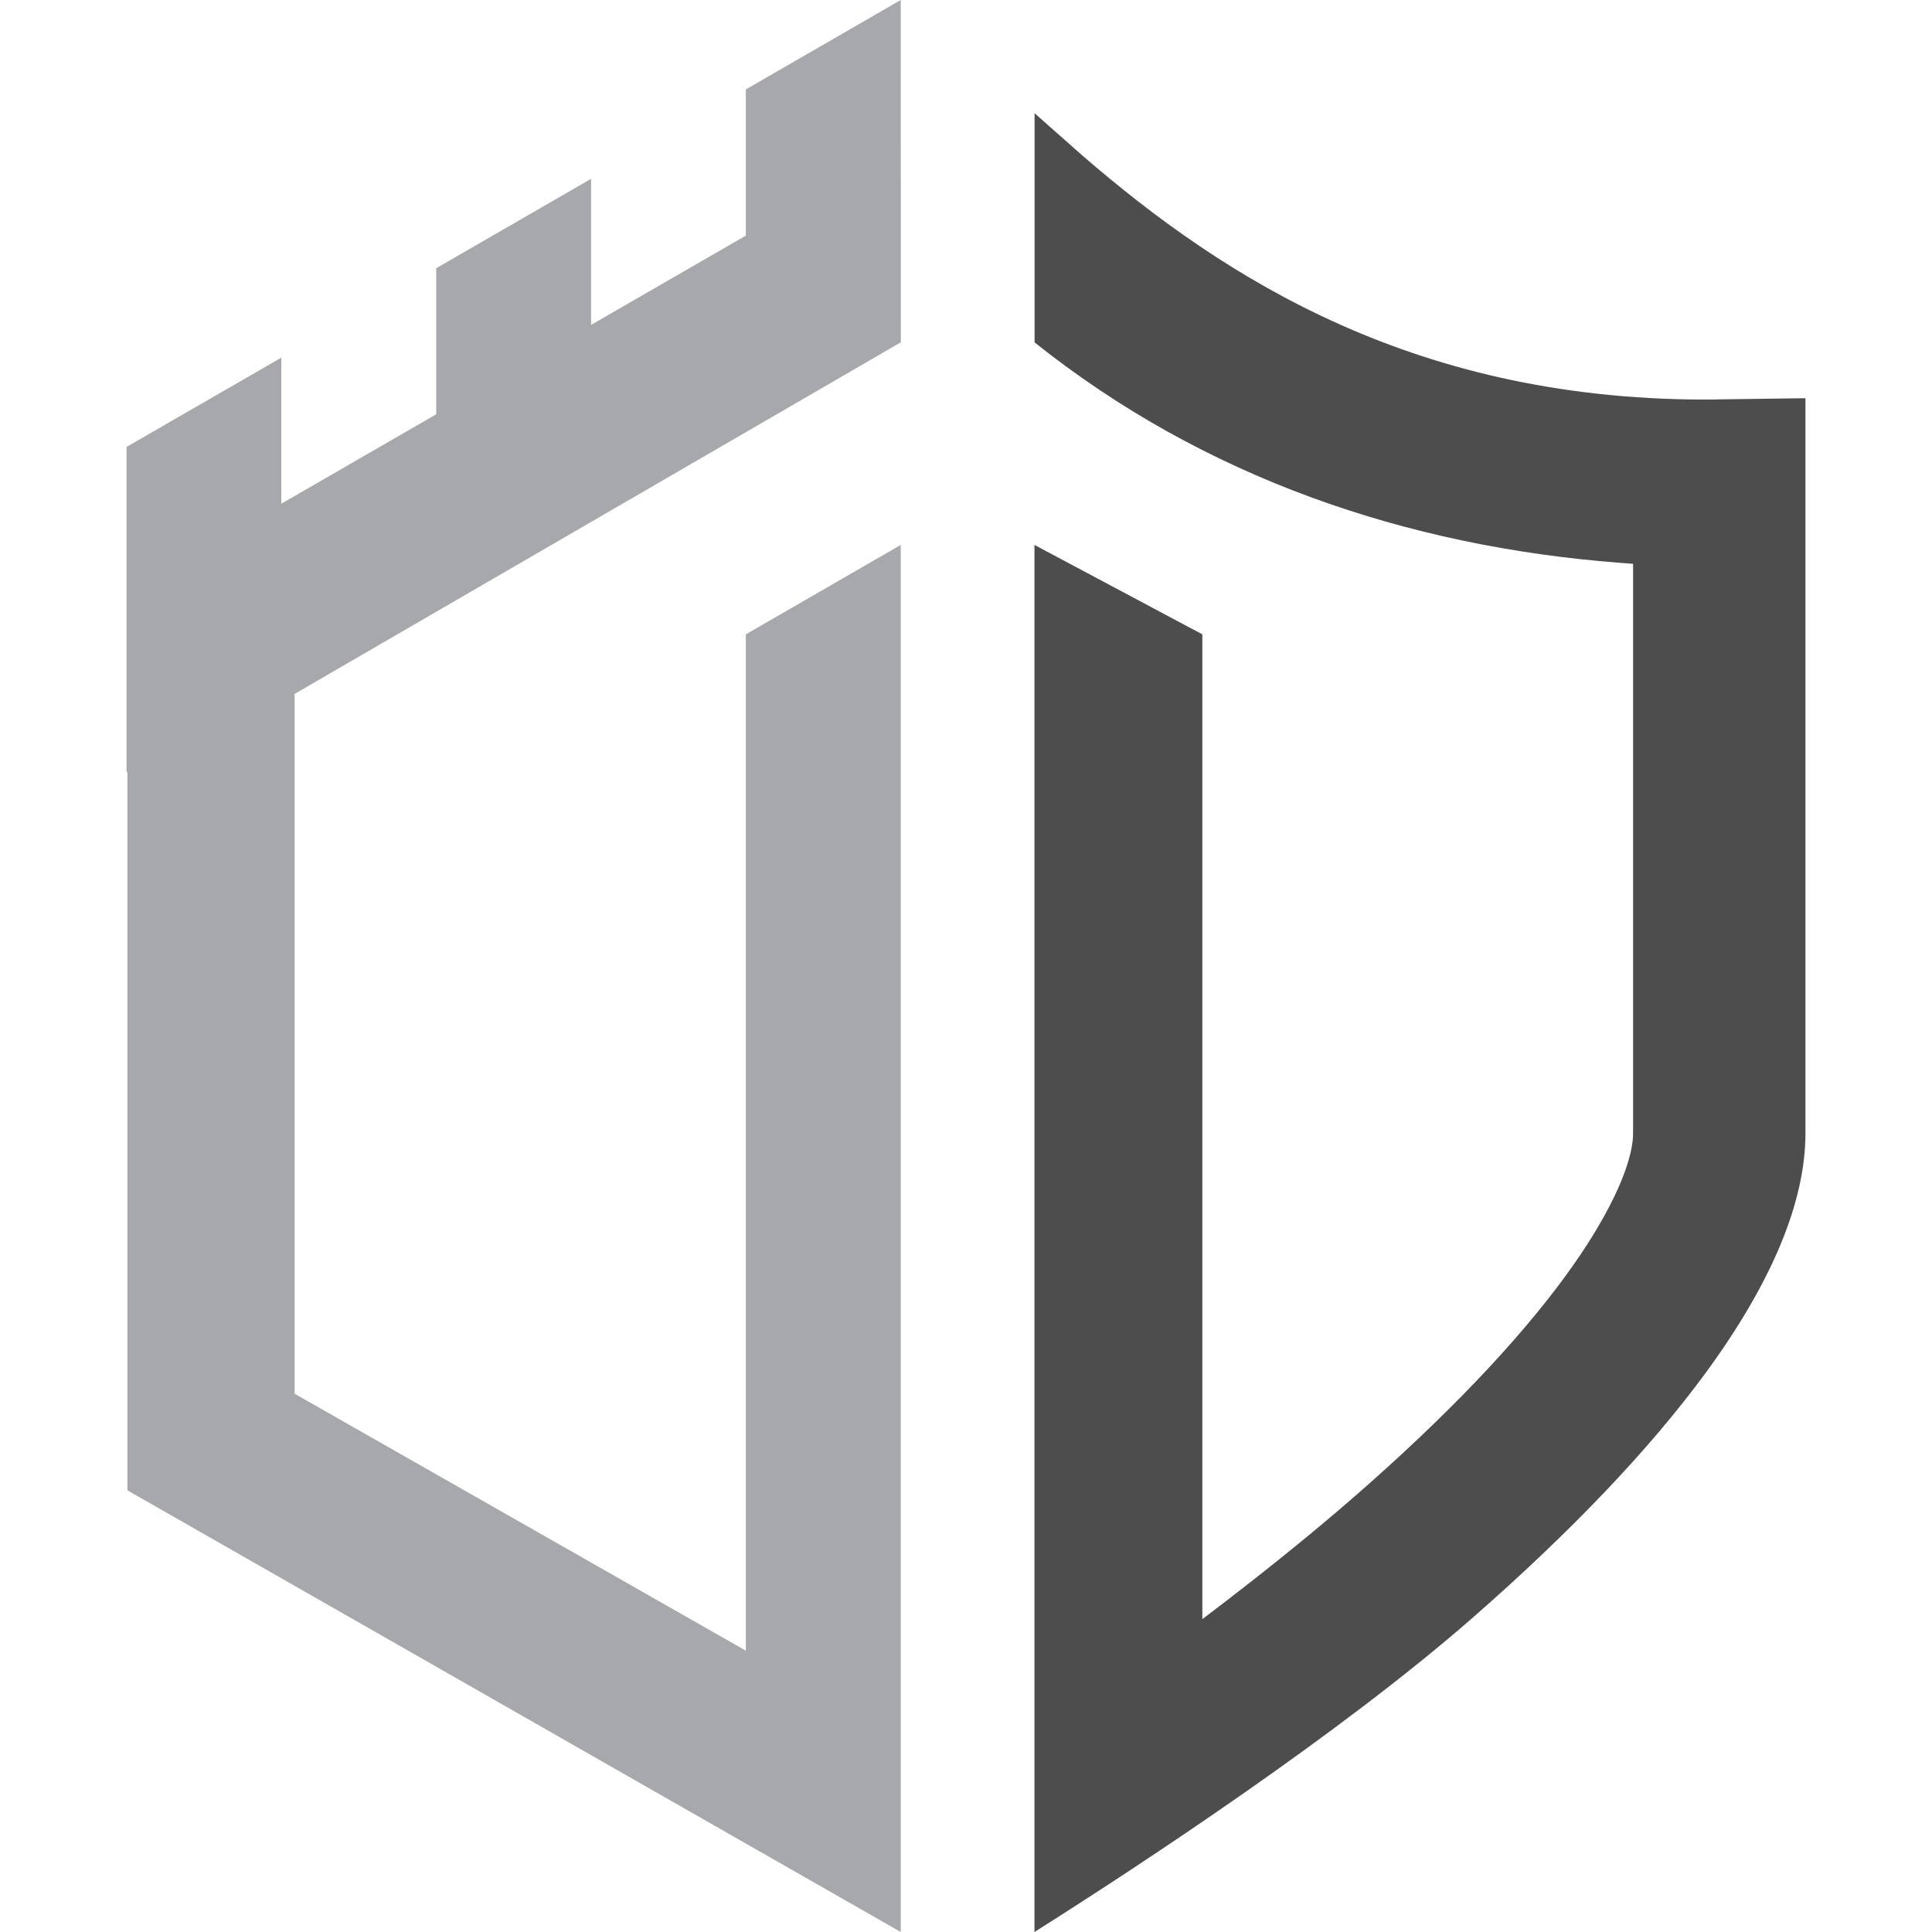 <svg id="a" xmlns="http://www.w3.org/2000/svg" viewBox="0 0 180 180"><path d="M160.06,37.22c-28.02.33-46.02-11.33-59.16-22.68l-4.51-3.99v21.35c15.8,12.61,34.68,19.01,54.46,20.53l1.3.1v53.05c0,2.95-2.37,7.95-6.34,13.36-4.53,6.18-11.06,13.01-19.42,20.32-4.25,3.71-9.22,7.7-14.37,11.59V59.1l-15.64-8.33v129.23c10.11-6.39,28.42-18.44,40.78-29.24,9.23-8.07,16.55-15.76,21.76-22.86,6.16-8.41,9.29-15.92,9.29-22.32V37.1l-8.15.11Z" style="fill:#4d4d4d;"/><polygon points="83.92 50.77 69.49 59.1 69.49 153.79 27.45 129.85 27.45 64.65 83.93 31.89 83.92 0 69.49 8.33 69.49 21.95 55.07 30.27 55.07 16.66 40.64 24.99 40.64 38.6 26.21 46.93 26.21 33.32 11.79 41.64 11.79 71.9 11.87 71.95 11.87 138.85 83.92 180 83.92 162.01 83.92 162.01 83.92 162.01 83.92 50.77" style="fill:#a6a8ab;"/></svg>
